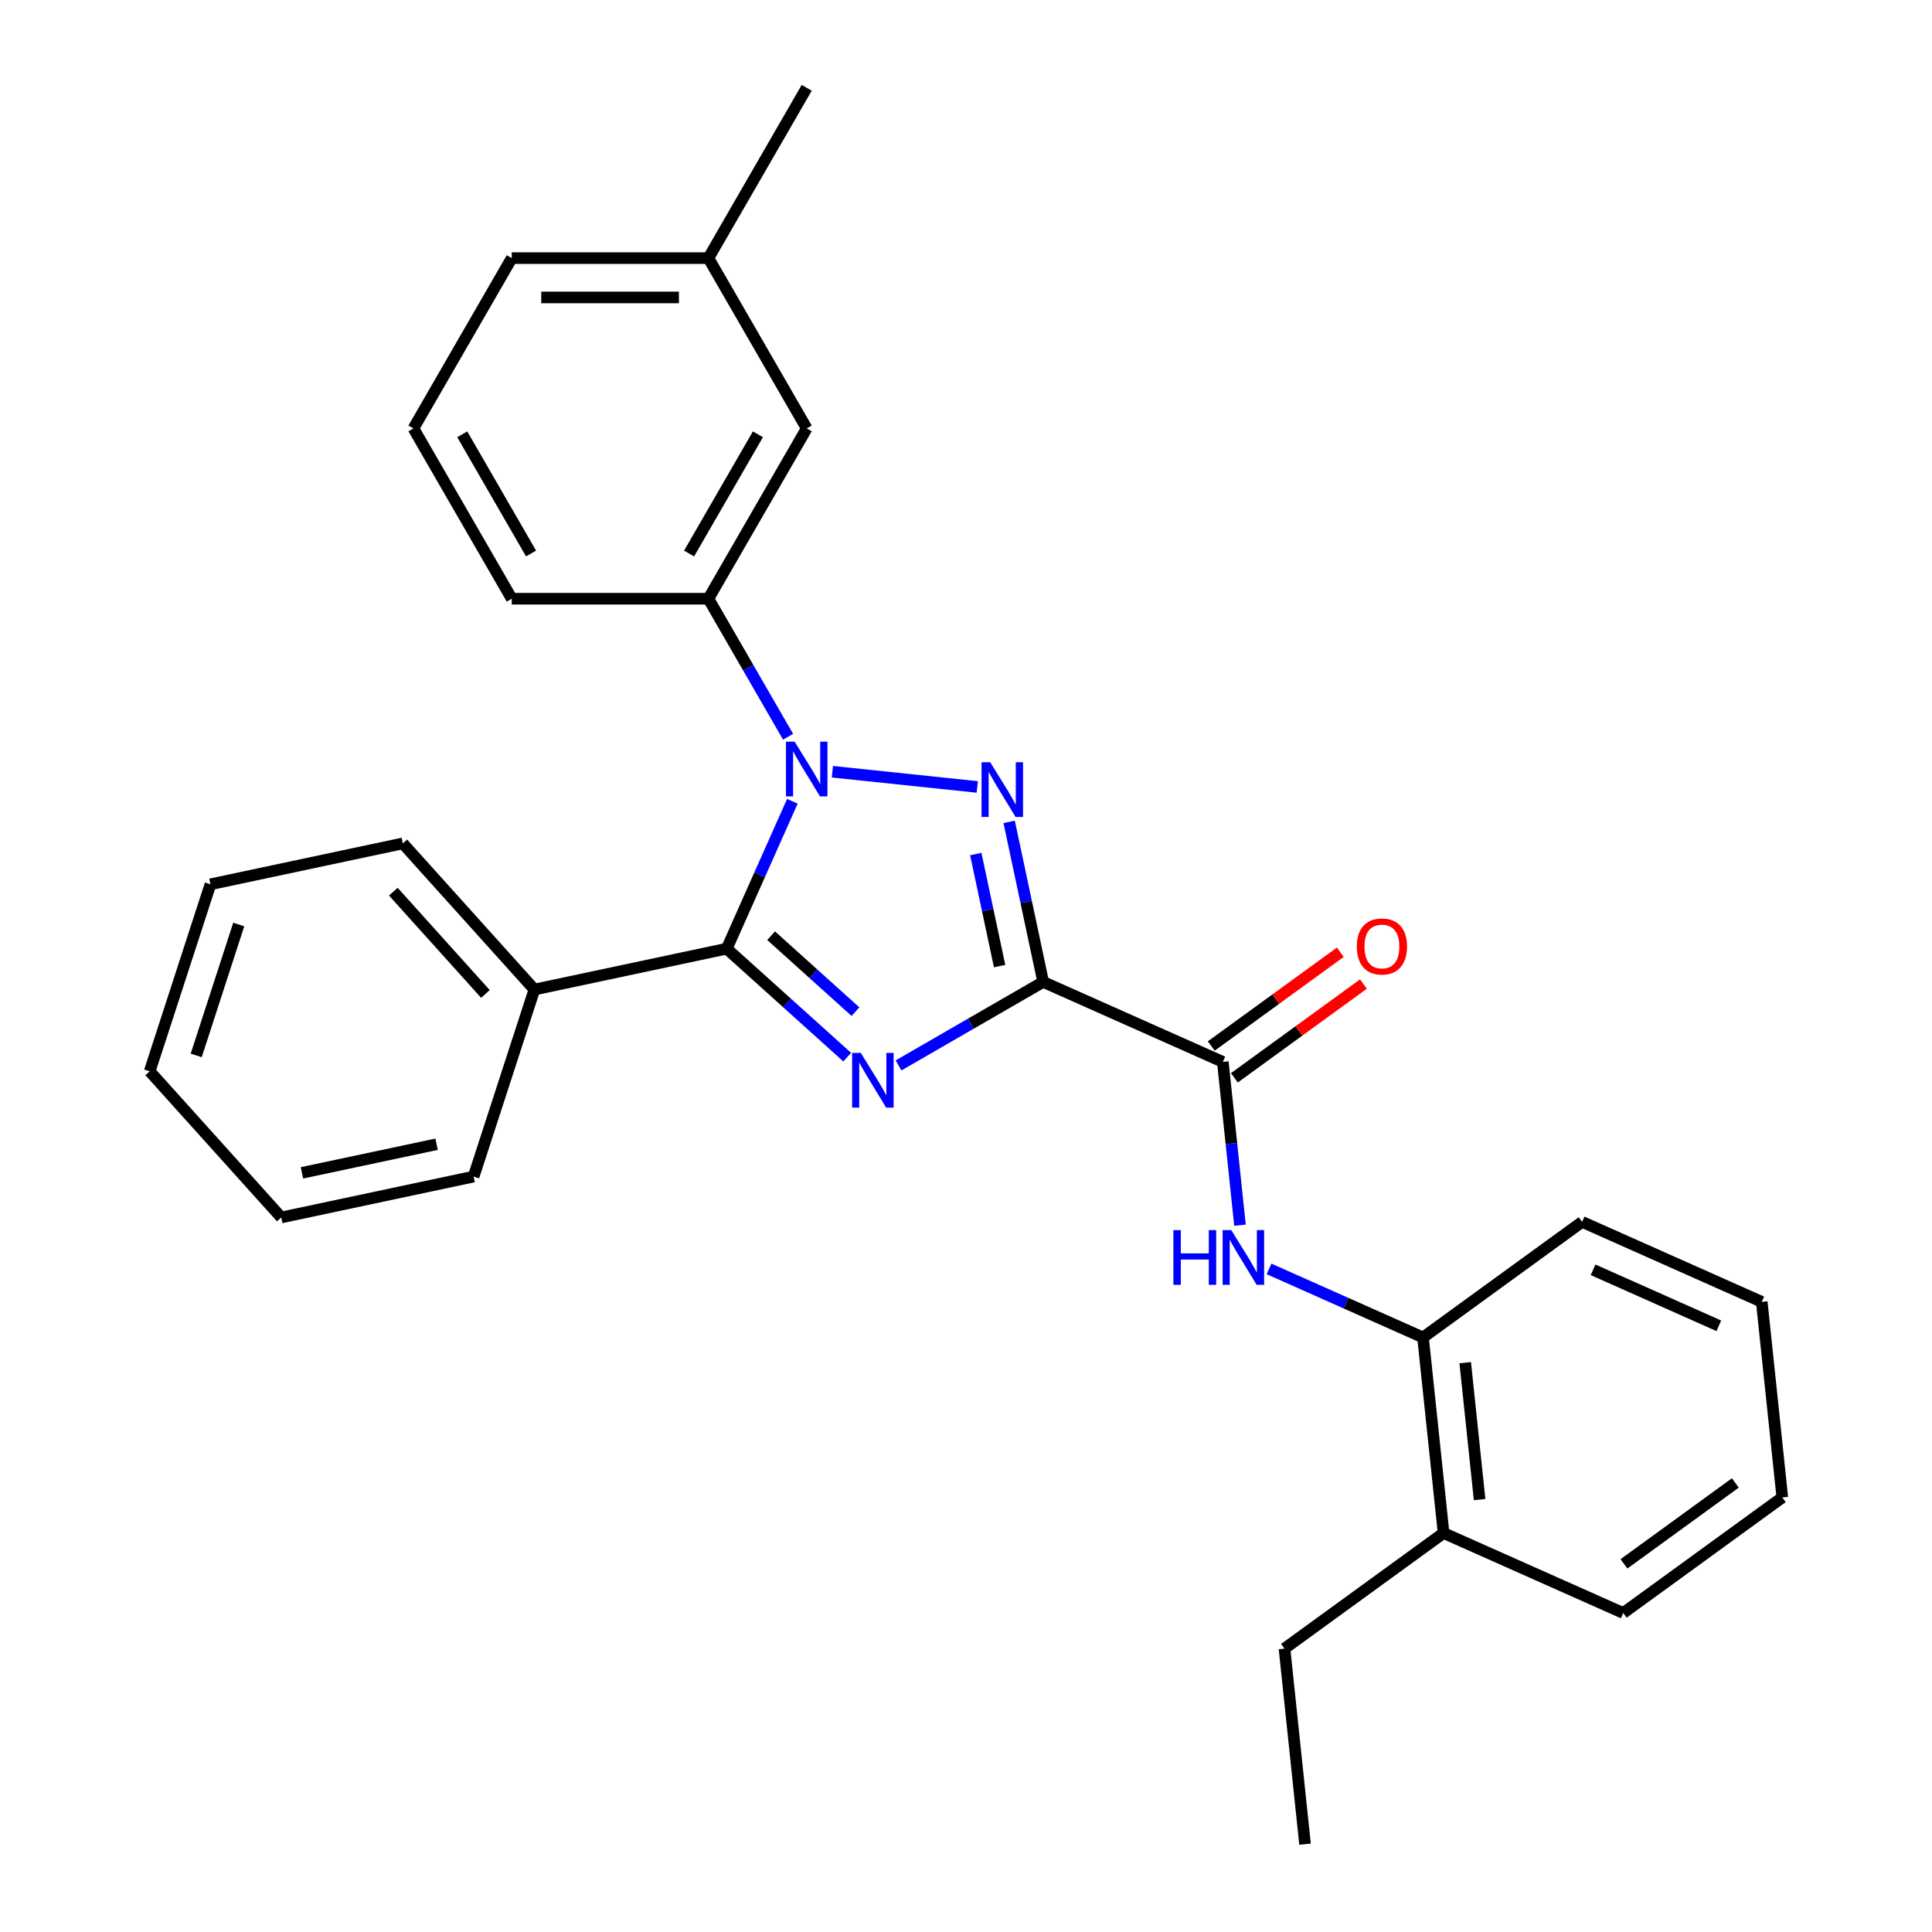 <?xml version='1.0' encoding='iso-8859-1'?>
<svg version='1.1' baseProfile='full'
              xmlns='http://www.w3.org/2000/svg'
                      xmlns:rdkit='http://www.rdkit.org/xml'
                      xmlns:xlink='http://www.w3.org/1999/xlink'
                  xml:space='preserve'
width='1000px' height='1000px' viewBox='0 0 1000 1000'>
<!-- END OF HEADER -->
<rect style='opacity:1.0;fill:#FFFFFF;stroke:none' width='1000' height='1000' x='0' y='0'> </rect>
<path class='bond-0' d='M 539.945,508.242 L 502.514,529.853' style='fill:none;fill-rule:evenodd;stroke:#000000;stroke-width:6px;stroke-linecap:butt;stroke-linejoin:miter;stroke-opacity:1' />
<path class='bond-0' d='M 502.514,529.853 L 465.083,551.464' style='fill:none;fill-rule:evenodd;stroke:#0000FF;stroke-width:6px;stroke-linecap:butt;stroke-linejoin:miter;stroke-opacity:1' />
<path class='bond-2' d='M 539.945,508.242 L 531.139,466.815' style='fill:none;fill-rule:evenodd;stroke:#000000;stroke-width:6px;stroke-linecap:butt;stroke-linejoin:miter;stroke-opacity:1' />
<path class='bond-2' d='M 531.139,466.815 L 522.334,425.387' style='fill:none;fill-rule:evenodd;stroke:#0000FF;stroke-width:6px;stroke-linecap:butt;stroke-linejoin:miter;stroke-opacity:1' />
<path class='bond-2' d='M 517.392,500.046 L 511.228,471.047' style='fill:none;fill-rule:evenodd;stroke:#000000;stroke-width:6px;stroke-linecap:butt;stroke-linejoin:miter;stroke-opacity:1' />
<path class='bond-2' d='M 511.228,471.047 L 505.064,442.048' style='fill:none;fill-rule:evenodd;stroke:#0000FF;stroke-width:6px;stroke-linecap:butt;stroke-linejoin:miter;stroke-opacity:1' />
<path class='bond-4' d='M 539.945,508.242 L 632.929,549.641' style='fill:none;fill-rule:evenodd;stroke:#000000;stroke-width:6px;stroke-linecap:butt;stroke-linejoin:miter;stroke-opacity:1' />
<path class='bond-3' d='M 438.513,547.172 L 407.336,519.1' style='fill:none;fill-rule:evenodd;stroke:#0000FF;stroke-width:6px;stroke-linecap:butt;stroke-linejoin:miter;stroke-opacity:1' />
<path class='bond-3' d='M 407.336,519.1 L 376.158,491.027' style='fill:none;fill-rule:evenodd;stroke:#000000;stroke-width:6px;stroke-linecap:butt;stroke-linejoin:miter;stroke-opacity:1' />
<path class='bond-3' d='M 442.781,523.623 L 420.957,503.972' style='fill:none;fill-rule:evenodd;stroke:#0000FF;stroke-width:6px;stroke-linecap:butt;stroke-linejoin:miter;stroke-opacity:1' />
<path class='bond-3' d='M 420.957,503.972 L 399.133,484.321' style='fill:none;fill-rule:evenodd;stroke:#000000;stroke-width:6px;stroke-linecap:butt;stroke-linejoin:miter;stroke-opacity:1' />
<path class='bond-1' d='M 430.842,399.44 L 505.832,407.322' style='fill:none;fill-rule:evenodd;stroke:#0000FF;stroke-width:6px;stroke-linecap:butt;stroke-linejoin:miter;stroke-opacity:1' />
<path class='bond-6' d='M 407.913,381.339 L 387.289,345.617' style='fill:none;fill-rule:evenodd;stroke:#0000FF;stroke-width:6px;stroke-linecap:butt;stroke-linejoin:miter;stroke-opacity:1' />
<path class='bond-6' d='M 387.289,345.617 L 366.665,309.896' style='fill:none;fill-rule:evenodd;stroke:#000000;stroke-width:6px;stroke-linecap:butt;stroke-linejoin:miter;stroke-opacity:1' />
<path class='bond-28' d='M 410.12,414.748 L 393.139,452.888' style='fill:none;fill-rule:evenodd;stroke:#0000FF;stroke-width:6px;stroke-linecap:butt;stroke-linejoin:miter;stroke-opacity:1' />
<path class='bond-28' d='M 393.139,452.888 L 376.158,491.027' style='fill:none;fill-rule:evenodd;stroke:#000000;stroke-width:6px;stroke-linecap:butt;stroke-linejoin:miter;stroke-opacity:1' />
<path class='bond-8' d='M 376.158,491.027 L 276.599,512.189' style='fill:none;fill-rule:evenodd;stroke:#000000;stroke-width:6px;stroke-linecap:butt;stroke-linejoin:miter;stroke-opacity:1' />
<path class='bond-5' d='M 632.929,549.641 L 637.371,591.902' style='fill:none;fill-rule:evenodd;stroke:#000000;stroke-width:6px;stroke-linecap:butt;stroke-linejoin:miter;stroke-opacity:1' />
<path class='bond-5' d='M 637.371,591.902 L 641.813,634.163' style='fill:none;fill-rule:evenodd;stroke:#0000FF;stroke-width:6px;stroke-linecap:butt;stroke-linejoin:miter;stroke-opacity:1' />
<path class='bond-9' d='M 638.912,557.876 L 672.312,533.609' style='fill:none;fill-rule:evenodd;stroke:#000000;stroke-width:6px;stroke-linecap:butt;stroke-linejoin:miter;stroke-opacity:1' />
<path class='bond-9' d='M 672.312,533.609 L 705.712,509.343' style='fill:none;fill-rule:evenodd;stroke:#FF0000;stroke-width:6px;stroke-linecap:butt;stroke-linejoin:miter;stroke-opacity:1' />
<path class='bond-9' d='M 626.946,541.407 L 660.346,517.14' style='fill:none;fill-rule:evenodd;stroke:#000000;stroke-width:6px;stroke-linecap:butt;stroke-linejoin:miter;stroke-opacity:1' />
<path class='bond-9' d='M 660.346,517.14 L 693.747,492.874' style='fill:none;fill-rule:evenodd;stroke:#FF0000;stroke-width:6px;stroke-linecap:butt;stroke-linejoin:miter;stroke-opacity:1' />
<path class='bond-7' d='M 656.853,656.782 L 696.703,674.524' style='fill:none;fill-rule:evenodd;stroke:#0000FF;stroke-width:6px;stroke-linecap:butt;stroke-linejoin:miter;stroke-opacity:1' />
<path class='bond-7' d='M 696.703,674.524 L 736.552,692.266' style='fill:none;fill-rule:evenodd;stroke:#000000;stroke-width:6px;stroke-linecap:butt;stroke-linejoin:miter;stroke-opacity:1' />
<path class='bond-10' d='M 366.665,309.896 L 417.557,221.749' style='fill:none;fill-rule:evenodd;stroke:#000000;stroke-width:6px;stroke-linecap:butt;stroke-linejoin:miter;stroke-opacity:1' />
<path class='bond-10' d='M 356.67,286.496 L 392.294,224.793' style='fill:none;fill-rule:evenodd;stroke:#000000;stroke-width:6px;stroke-linecap:butt;stroke-linejoin:miter;stroke-opacity:1' />
<path class='bond-13' d='M 366.665,309.896 L 264.882,309.896' style='fill:none;fill-rule:evenodd;stroke:#000000;stroke-width:6px;stroke-linecap:butt;stroke-linejoin:miter;stroke-opacity:1' />
<path class='bond-11' d='M 736.552,692.266 L 747.192,793.492' style='fill:none;fill-rule:evenodd;stroke:#000000;stroke-width:6px;stroke-linecap:butt;stroke-linejoin:miter;stroke-opacity:1' />
<path class='bond-11' d='M 758.393,705.322 L 765.841,776.181' style='fill:none;fill-rule:evenodd;stroke:#000000;stroke-width:6px;stroke-linecap:butt;stroke-linejoin:miter;stroke-opacity:1' />
<path class='bond-15' d='M 736.552,692.266 L 818.897,632.44' style='fill:none;fill-rule:evenodd;stroke:#000000;stroke-width:6px;stroke-linecap:butt;stroke-linejoin:miter;stroke-opacity:1' />
<path class='bond-17' d='M 276.599,512.189 L 208.492,436.549' style='fill:none;fill-rule:evenodd;stroke:#000000;stroke-width:6px;stroke-linecap:butt;stroke-linejoin:miter;stroke-opacity:1' />
<path class='bond-17' d='M 251.255,514.465 L 203.58,461.517' style='fill:none;fill-rule:evenodd;stroke:#000000;stroke-width:6px;stroke-linecap:butt;stroke-linejoin:miter;stroke-opacity:1' />
<path class='bond-18' d='M 276.599,512.189 L 245.146,608.991' style='fill:none;fill-rule:evenodd;stroke:#000000;stroke-width:6px;stroke-linecap:butt;stroke-linejoin:miter;stroke-opacity:1' />
<path class='bond-12' d='M 417.557,221.749 L 366.665,133.602' style='fill:none;fill-rule:evenodd;stroke:#000000;stroke-width:6px;stroke-linecap:butt;stroke-linejoin:miter;stroke-opacity:1' />
<path class='bond-16' d='M 747.192,793.492 L 664.847,853.319' style='fill:none;fill-rule:evenodd;stroke:#000000;stroke-width:6px;stroke-linecap:butt;stroke-linejoin:miter;stroke-opacity:1' />
<path class='bond-19' d='M 747.192,793.492 L 840.176,834.892' style='fill:none;fill-rule:evenodd;stroke:#000000;stroke-width:6px;stroke-linecap:butt;stroke-linejoin:miter;stroke-opacity:1' />
<path class='bond-21' d='M 366.665,133.602 L 417.557,45.455' style='fill:none;fill-rule:evenodd;stroke:#000000;stroke-width:6px;stroke-linecap:butt;stroke-linejoin:miter;stroke-opacity:1' />
<path class='bond-30' d='M 366.665,133.602 L 264.882,133.602' style='fill:none;fill-rule:evenodd;stroke:#000000;stroke-width:6px;stroke-linecap:butt;stroke-linejoin:miter;stroke-opacity:1' />
<path class='bond-30' d='M 351.398,153.958 L 280.149,153.958' style='fill:none;fill-rule:evenodd;stroke:#000000;stroke-width:6px;stroke-linecap:butt;stroke-linejoin:miter;stroke-opacity:1' />
<path class='bond-14' d='M 264.882,309.896 L 213.99,221.749' style='fill:none;fill-rule:evenodd;stroke:#000000;stroke-width:6px;stroke-linecap:butt;stroke-linejoin:miter;stroke-opacity:1' />
<path class='bond-14' d='M 274.877,286.496 L 239.253,224.793' style='fill:none;fill-rule:evenodd;stroke:#000000;stroke-width:6px;stroke-linecap:butt;stroke-linejoin:miter;stroke-opacity:1' />
<path class='bond-20' d='M 213.99,221.749 L 264.882,133.602' style='fill:none;fill-rule:evenodd;stroke:#000000;stroke-width:6px;stroke-linecap:butt;stroke-linejoin:miter;stroke-opacity:1' />
<path class='bond-23' d='M 818.897,632.44 L 911.881,673.839' style='fill:none;fill-rule:evenodd;stroke:#000000;stroke-width:6px;stroke-linecap:butt;stroke-linejoin:miter;stroke-opacity:1' />
<path class='bond-23' d='M 824.565,657.246 L 889.654,686.226' style='fill:none;fill-rule:evenodd;stroke:#000000;stroke-width:6px;stroke-linecap:butt;stroke-linejoin:miter;stroke-opacity:1' />
<path class='bond-22' d='M 664.847,853.319 L 675.486,954.545' style='fill:none;fill-rule:evenodd;stroke:#000000;stroke-width:6px;stroke-linecap:butt;stroke-linejoin:miter;stroke-opacity:1' />
<path class='bond-25' d='M 208.492,436.549 L 108.933,457.711' style='fill:none;fill-rule:evenodd;stroke:#000000;stroke-width:6px;stroke-linecap:butt;stroke-linejoin:miter;stroke-opacity:1' />
<path class='bond-24' d='M 245.146,608.991 L 145.586,630.153' style='fill:none;fill-rule:evenodd;stroke:#000000;stroke-width:6px;stroke-linecap:butt;stroke-linejoin:miter;stroke-opacity:1' />
<path class='bond-24' d='M 225.979,592.254 L 156.288,607.067' style='fill:none;fill-rule:evenodd;stroke:#000000;stroke-width:6px;stroke-linecap:butt;stroke-linejoin:miter;stroke-opacity:1' />
<path class='bond-29' d='M 840.176,834.892 L 922.52,775.065' style='fill:none;fill-rule:evenodd;stroke:#000000;stroke-width:6px;stroke-linecap:butt;stroke-linejoin:miter;stroke-opacity:1' />
<path class='bond-29' d='M 840.562,809.449 L 898.203,767.57' style='fill:none;fill-rule:evenodd;stroke:#000000;stroke-width:6px;stroke-linecap:butt;stroke-linejoin:miter;stroke-opacity:1' />
<path class='bond-26' d='M 911.881,673.839 L 922.52,775.065' style='fill:none;fill-rule:evenodd;stroke:#000000;stroke-width:6px;stroke-linecap:butt;stroke-linejoin:miter;stroke-opacity:1' />
<path class='bond-27' d='M 145.586,630.153 L 77.48,554.513' style='fill:none;fill-rule:evenodd;stroke:#000000;stroke-width:6px;stroke-linecap:butt;stroke-linejoin:miter;stroke-opacity:1' />
<path class='bond-31' d='M 108.933,457.711 L 77.48,554.513' style='fill:none;fill-rule:evenodd;stroke:#000000;stroke-width:6px;stroke-linecap:butt;stroke-linejoin:miter;stroke-opacity:1' />
<path class='bond-31' d='M 123.575,478.522 L 101.558,546.284' style='fill:none;fill-rule:evenodd;stroke:#000000;stroke-width:6px;stroke-linecap:butt;stroke-linejoin:miter;stroke-opacity:1' />
<path  class='atom-1' d='M 445.538 544.974
L 454.818 559.974
Q 455.738 561.454, 457.218 564.134
Q 458.698 566.814, 458.778 566.974
L 458.778 544.974
L 462.538 544.974
L 462.538 573.294
L 458.658 573.294
L 448.698 556.894
Q 447.538 554.974, 446.298 552.774
Q 445.098 550.574, 444.738 549.894
L 444.738 573.294
L 441.058 573.294
L 441.058 544.974
L 445.538 544.974
' fill='#0000FF'/>
<path  class='atom-2' d='M 411.297 383.883
L 420.577 398.883
Q 421.497 400.363, 422.977 403.043
Q 424.457 405.723, 424.537 405.883
L 424.537 383.883
L 428.297 383.883
L 428.297 412.203
L 424.417 412.203
L 414.457 395.803
Q 413.297 393.883, 412.057 391.683
Q 410.857 389.483, 410.497 388.803
L 410.497 412.203
L 406.817 412.203
L 406.817 383.883
L 411.297 383.883
' fill='#0000FF'/>
<path  class='atom-3' d='M 512.523 394.523
L 521.803 409.523
Q 522.723 411.003, 524.203 413.683
Q 525.683 416.363, 525.763 416.523
L 525.763 394.523
L 529.523 394.523
L 529.523 422.843
L 525.643 422.843
L 515.683 406.443
Q 514.523 404.523, 513.283 402.323
Q 512.083 400.123, 511.723 399.443
L 511.723 422.843
L 508.043 422.843
L 508.043 394.523
L 512.523 394.523
' fill='#0000FF'/>
<path  class='atom-6' d='M 607.348 636.707
L 611.188 636.707
L 611.188 648.747
L 625.668 648.747
L 625.668 636.707
L 629.508 636.707
L 629.508 665.027
L 625.668 665.027
L 625.668 651.947
L 611.188 651.947
L 611.188 665.027
L 607.348 665.027
L 607.348 636.707
' fill='#0000FF'/>
<path  class='atom-6' d='M 637.308 636.707
L 646.588 651.707
Q 647.508 653.187, 648.988 655.867
Q 650.468 658.547, 650.548 658.707
L 650.548 636.707
L 654.308 636.707
L 654.308 665.027
L 650.428 665.027
L 640.468 648.627
Q 639.308 646.707, 638.068 644.507
Q 636.868 642.307, 636.508 641.627
L 636.508 665.027
L 632.828 665.027
L 632.828 636.707
L 637.308 636.707
' fill='#0000FF'/>
<path  class='atom-10' d='M 702.274 489.894
Q 702.274 483.094, 705.634 479.294
Q 708.994 475.494, 715.274 475.494
Q 721.554 475.494, 724.914 479.294
Q 728.274 483.094, 728.274 489.894
Q 728.274 496.774, 724.874 500.694
Q 721.474 504.574, 715.274 504.574
Q 709.034 504.574, 705.634 500.694
Q 702.274 496.814, 702.274 489.894
M 715.274 501.374
Q 719.594 501.374, 721.914 498.494
Q 724.274 495.574, 724.274 489.894
Q 724.274 484.334, 721.914 481.534
Q 719.594 478.694, 715.274 478.694
Q 710.954 478.694, 708.594 481.494
Q 706.274 484.294, 706.274 489.894
Q 706.274 495.614, 708.594 498.494
Q 710.954 501.374, 715.274 501.374
' fill='#FF0000'/>
</svg>
